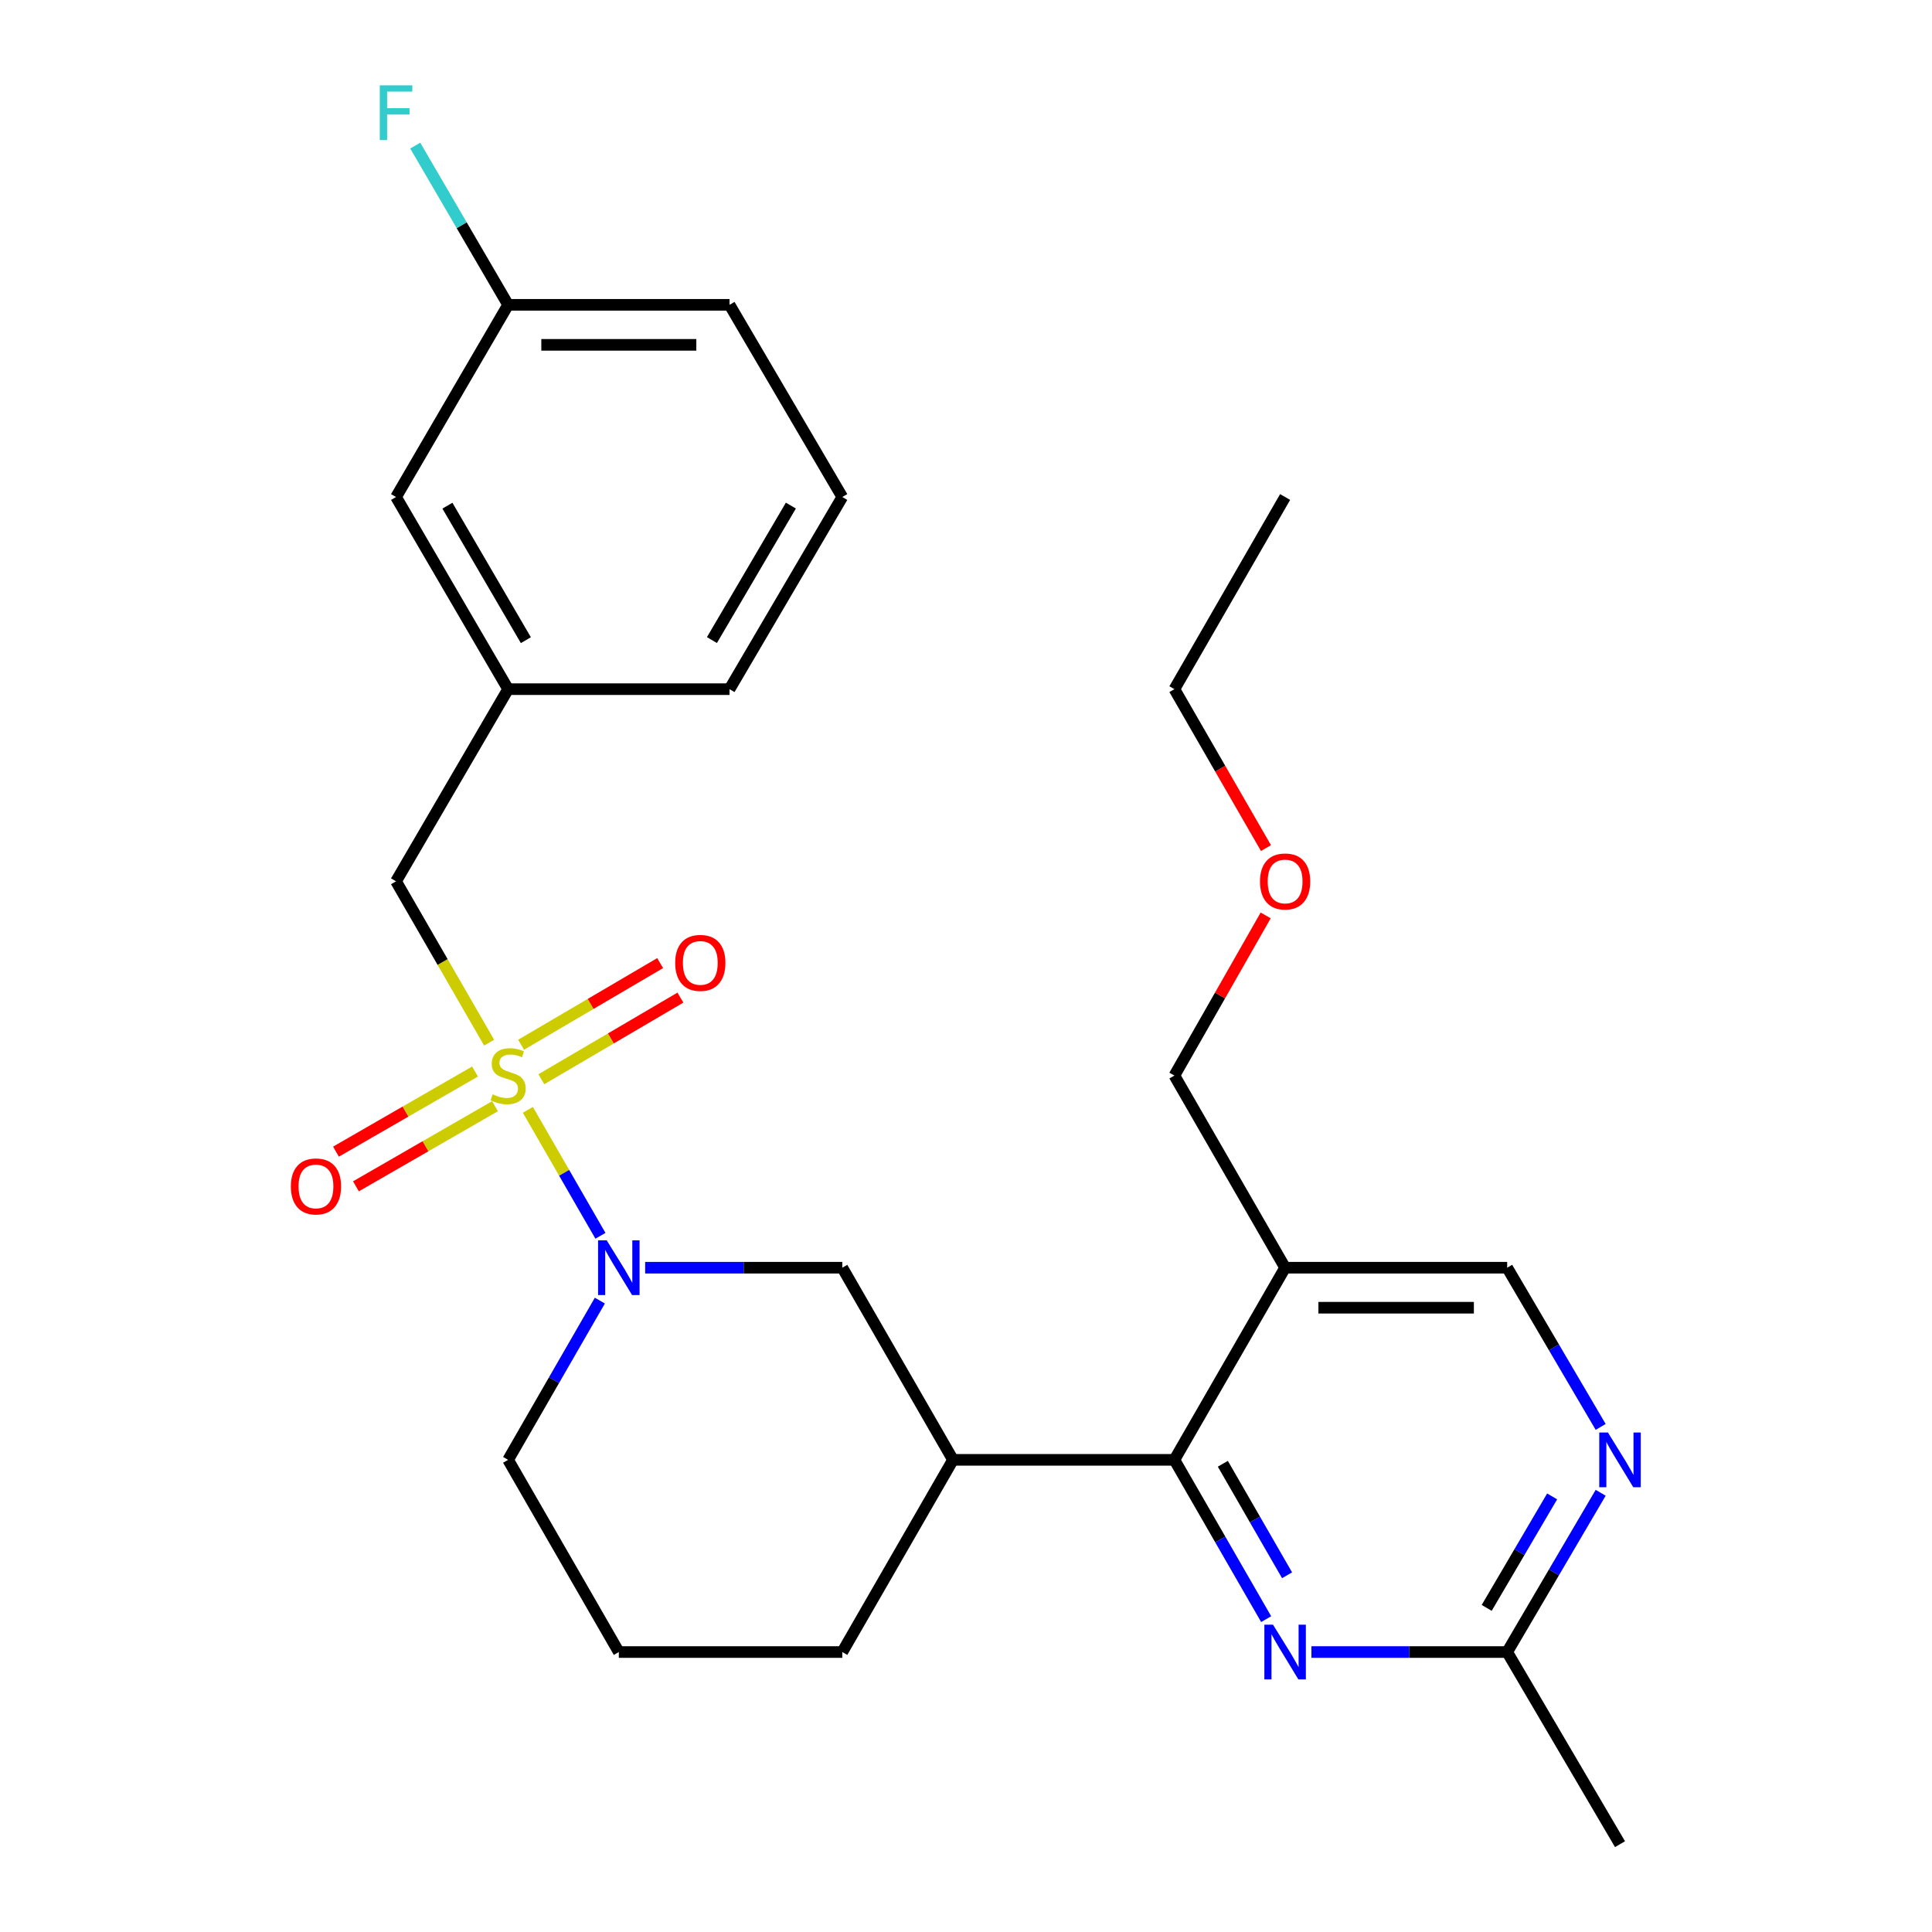 <?xml version='1.0' encoding='iso-8859-1'?>
<svg version='1.1' baseProfile='full'
              xmlns='http://www.w3.org/2000/svg'
                      xmlns:rdkit='http://www.rdkit.org/xml'
                      xmlns:xlink='http://www.w3.org/1999/xlink'
                  xml:space='preserve'
width='1000px' height='1000px' viewBox='0 0 1000 1000'>
<!-- END OF HEADER -->
<rect style='opacity:1.0;fill:#FFFFFF;stroke:none' width='1000' height='1000' x='0' y='0'> </rect>
<path class='bond-0' d='M 273.224,574.458 L 292.004,607.051' style='fill:none;fill-rule:evenodd;stroke:#CCCC00;stroke-width:6px;stroke-linecap:butt;stroke-linejoin:miter;stroke-opacity:1' />
<path class='bond-0' d='M 292.004,607.051 L 310.784,639.645' style='fill:none;fill-rule:evenodd;stroke:#0000FF;stroke-width:6px;stroke-linecap:butt;stroke-linejoin:miter;stroke-opacity:1' />
<path class='bond-6' d='M 253.177,539.686 L 229.084,497.924' style='fill:none;fill-rule:evenodd;stroke:#CCCC00;stroke-width:6px;stroke-linecap:butt;stroke-linejoin:miter;stroke-opacity:1' />
<path class='bond-6' d='M 229.084,497.924 L 204.991,456.162' style='fill:none;fill-rule:evenodd;stroke:#000000;stroke-width:6px;stroke-linecap:butt;stroke-linejoin:miter;stroke-opacity:1' />
<path class='bond-9' d='M 280.203,558.616 L 316.191,537.49' style='fill:none;fill-rule:evenodd;stroke:#CCCC00;stroke-width:6px;stroke-linecap:butt;stroke-linejoin:miter;stroke-opacity:1' />
<path class='bond-9' d='M 316.191,537.49 L 352.179,516.363' style='fill:none;fill-rule:evenodd;stroke:#FF0000;stroke-width:6px;stroke-linecap:butt;stroke-linejoin:miter;stroke-opacity:1' />
<path class='bond-9' d='M 269.718,540.754 L 305.706,519.628' style='fill:none;fill-rule:evenodd;stroke:#CCCC00;stroke-width:6px;stroke-linecap:butt;stroke-linejoin:miter;stroke-opacity:1' />
<path class='bond-9' d='M 305.706,519.628 L 341.694,498.501' style='fill:none;fill-rule:evenodd;stroke:#FF0000;stroke-width:6px;stroke-linecap:butt;stroke-linejoin:miter;stroke-opacity:1' />
<path class='bond-10' d='M 245.877,554.62 L 209.887,575.357' style='fill:none;fill-rule:evenodd;stroke:#CCCC00;stroke-width:6px;stroke-linecap:butt;stroke-linejoin:miter;stroke-opacity:1' />
<path class='bond-10' d='M 209.887,575.357 L 173.898,596.094' style='fill:none;fill-rule:evenodd;stroke:#FF0000;stroke-width:6px;stroke-linecap:butt;stroke-linejoin:miter;stroke-opacity:1' />
<path class='bond-10' d='M 256.218,572.567 L 220.228,593.304' style='fill:none;fill-rule:evenodd;stroke:#CCCC00;stroke-width:6px;stroke-linecap:butt;stroke-linejoin:miter;stroke-opacity:1' />
<path class='bond-10' d='M 220.228,593.304 L 184.238,614.04' style='fill:none;fill-rule:evenodd;stroke:#FF0000;stroke-width:6px;stroke-linecap:butt;stroke-linejoin:miter;stroke-opacity:1' />
<path class='bond-5' d='M 333.933,656.162 L 384.95,656.162' style='fill:none;fill-rule:evenodd;stroke:#0000FF;stroke-width:6px;stroke-linecap:butt;stroke-linejoin:miter;stroke-opacity:1' />
<path class='bond-5' d='M 384.95,656.162 L 435.967,656.162' style='fill:none;fill-rule:evenodd;stroke:#000000;stroke-width:6px;stroke-linecap:butt;stroke-linejoin:miter;stroke-opacity:1' />
<path class='bond-14' d='M 310.489,673.191 L 286.743,714.403' style='fill:none;fill-rule:evenodd;stroke:#0000FF;stroke-width:6px;stroke-linecap:butt;stroke-linejoin:miter;stroke-opacity:1' />
<path class='bond-14' d='M 286.743,714.403 L 262.997,755.615' style='fill:none;fill-rule:evenodd;stroke:#000000;stroke-width:6px;stroke-linecap:butt;stroke-linejoin:miter;stroke-opacity:1' />
<path class='bond-1' d='M 607.868,755.615 L 493.271,755.615' style='fill:none;fill-rule:evenodd;stroke:#000000;stroke-width:6px;stroke-linecap:butt;stroke-linejoin:miter;stroke-opacity:1' />
<path class='bond-2' d='M 607.868,755.615 L 631.615,796.839' style='fill:none;fill-rule:evenodd;stroke:#000000;stroke-width:6px;stroke-linecap:butt;stroke-linejoin:miter;stroke-opacity:1' />
<path class='bond-2' d='M 631.615,796.839 L 655.362,838.062' style='fill:none;fill-rule:evenodd;stroke:#0000FF;stroke-width:6px;stroke-linecap:butt;stroke-linejoin:miter;stroke-opacity:1' />
<path class='bond-2' d='M 632.939,757.644 L 649.562,786.5' style='fill:none;fill-rule:evenodd;stroke:#000000;stroke-width:6px;stroke-linecap:butt;stroke-linejoin:miter;stroke-opacity:1' />
<path class='bond-2' d='M 649.562,786.5 L 666.185,815.356' style='fill:none;fill-rule:evenodd;stroke:#0000FF;stroke-width:6px;stroke-linecap:butt;stroke-linejoin:miter;stroke-opacity:1' />
<path class='bond-4' d='M 607.868,755.615 L 665.172,656.162' style='fill:none;fill-rule:evenodd;stroke:#000000;stroke-width:6px;stroke-linecap:butt;stroke-linejoin:miter;stroke-opacity:1' />
<path class='bond-8' d='M 678.785,855.092 L 729.45,855.092' style='fill:none;fill-rule:evenodd;stroke:#0000FF;stroke-width:6px;stroke-linecap:butt;stroke-linejoin:miter;stroke-opacity:1' />
<path class='bond-8' d='M 729.45,855.092 L 780.114,855.092' style='fill:none;fill-rule:evenodd;stroke:#000000;stroke-width:6px;stroke-linecap:butt;stroke-linejoin:miter;stroke-opacity:1' />
<path class='bond-3' d='M 493.271,755.615 L 435.967,656.162' style='fill:none;fill-rule:evenodd;stroke:#000000;stroke-width:6px;stroke-linecap:butt;stroke-linejoin:miter;stroke-opacity:1' />
<path class='bond-27' d='M 493.271,755.615 L 435.967,855.092' style='fill:none;fill-rule:evenodd;stroke:#000000;stroke-width:6px;stroke-linecap:butt;stroke-linejoin:miter;stroke-opacity:1' />
<path class='bond-11' d='M 665.172,656.162 L 780.114,656.162' style='fill:none;fill-rule:evenodd;stroke:#000000;stroke-width:6px;stroke-linecap:butt;stroke-linejoin:miter;stroke-opacity:1' />
<path class='bond-11' d='M 682.413,676.874 L 762.872,676.874' style='fill:none;fill-rule:evenodd;stroke:#000000;stroke-width:6px;stroke-linecap:butt;stroke-linejoin:miter;stroke-opacity:1' />
<path class='bond-18' d='M 665.172,656.162 L 607.868,556.708' style='fill:none;fill-rule:evenodd;stroke:#000000;stroke-width:6px;stroke-linecap:butt;stroke-linejoin:miter;stroke-opacity:1' />
<path class='bond-12' d='M 204.991,456.162 L 262.997,356.708' style='fill:none;fill-rule:evenodd;stroke:#000000;stroke-width:6px;stroke-linecap:butt;stroke-linejoin:miter;stroke-opacity:1' />
<path class='bond-7' d='M 828.503,738.572 L 804.308,697.367' style='fill:none;fill-rule:evenodd;stroke:#0000FF;stroke-width:6px;stroke-linecap:butt;stroke-linejoin:miter;stroke-opacity:1' />
<path class='bond-7' d='M 804.308,697.367 L 780.114,656.162' style='fill:none;fill-rule:evenodd;stroke:#000000;stroke-width:6px;stroke-linecap:butt;stroke-linejoin:miter;stroke-opacity:1' />
<path class='bond-29' d='M 828.505,772.659 L 804.309,813.876' style='fill:none;fill-rule:evenodd;stroke:#0000FF;stroke-width:6px;stroke-linecap:butt;stroke-linejoin:miter;stroke-opacity:1' />
<path class='bond-29' d='M 804.309,813.876 L 780.114,855.092' style='fill:none;fill-rule:evenodd;stroke:#000000;stroke-width:6px;stroke-linecap:butt;stroke-linejoin:miter;stroke-opacity:1' />
<path class='bond-29' d='M 803.385,774.538 L 786.448,803.39' style='fill:none;fill-rule:evenodd;stroke:#0000FF;stroke-width:6px;stroke-linecap:butt;stroke-linejoin:miter;stroke-opacity:1' />
<path class='bond-29' d='M 786.448,803.39 L 769.51,832.241' style='fill:none;fill-rule:evenodd;stroke:#000000;stroke-width:6px;stroke-linecap:butt;stroke-linejoin:miter;stroke-opacity:1' />
<path class='bond-22' d='M 780.114,855.092 L 838.511,954.545' style='fill:none;fill-rule:evenodd;stroke:#000000;stroke-width:6px;stroke-linecap:butt;stroke-linejoin:miter;stroke-opacity:1' />
<path class='bond-13' d='M 262.997,356.708 L 204.991,257.255' style='fill:none;fill-rule:evenodd;stroke:#000000;stroke-width:6px;stroke-linecap:butt;stroke-linejoin:miter;stroke-opacity:1' />
<path class='bond-13' d='M 272.187,331.355 L 231.583,261.738' style='fill:none;fill-rule:evenodd;stroke:#000000;stroke-width:6px;stroke-linecap:butt;stroke-linejoin:miter;stroke-opacity:1' />
<path class='bond-23' d='M 262.997,356.708 L 377.605,356.708' style='fill:none;fill-rule:evenodd;stroke:#000000;stroke-width:6px;stroke-linecap:butt;stroke-linejoin:miter;stroke-opacity:1' />
<path class='bond-15' d='M 204.991,257.255 L 262.997,157.778' style='fill:none;fill-rule:evenodd;stroke:#000000;stroke-width:6px;stroke-linecap:butt;stroke-linejoin:miter;stroke-opacity:1' />
<path class='bond-19' d='M 262.997,755.615 L 320.301,855.092' style='fill:none;fill-rule:evenodd;stroke:#000000;stroke-width:6px;stroke-linecap:butt;stroke-linejoin:miter;stroke-opacity:1' />
<path class='bond-16' d='M 262.997,157.778 L 238.963,116.571' style='fill:none;fill-rule:evenodd;stroke:#000000;stroke-width:6px;stroke-linecap:butt;stroke-linejoin:miter;stroke-opacity:1' />
<path class='bond-16' d='M 238.963,116.571 L 214.928,75.363' style='fill:none;fill-rule:evenodd;stroke:#33CCCC;stroke-width:6px;stroke-linecap:butt;stroke-linejoin:miter;stroke-opacity:1' />
<path class='bond-28' d='M 262.997,157.778 L 377.605,157.778' style='fill:none;fill-rule:evenodd;stroke:#000000;stroke-width:6px;stroke-linecap:butt;stroke-linejoin:miter;stroke-opacity:1' />
<path class='bond-28' d='M 280.188,178.491 L 360.414,178.491' style='fill:none;fill-rule:evenodd;stroke:#000000;stroke-width:6px;stroke-linecap:butt;stroke-linejoin:miter;stroke-opacity:1' />
<path class='bond-17' d='M 435.967,855.092 L 320.301,855.092' style='fill:none;fill-rule:evenodd;stroke:#000000;stroke-width:6px;stroke-linecap:butt;stroke-linejoin:miter;stroke-opacity:1' />
<path class='bond-20' d='M 607.868,556.708 L 631.489,515.262' style='fill:none;fill-rule:evenodd;stroke:#000000;stroke-width:6px;stroke-linecap:butt;stroke-linejoin:miter;stroke-opacity:1' />
<path class='bond-20' d='M 631.489,515.262 L 655.111,473.815' style='fill:none;fill-rule:evenodd;stroke:#FF0000;stroke-width:6px;stroke-linecap:butt;stroke-linejoin:miter;stroke-opacity:1' />
<path class='bond-25' d='M 655.268,438.972 L 631.568,397.84' style='fill:none;fill-rule:evenodd;stroke:#FF0000;stroke-width:6px;stroke-linecap:butt;stroke-linejoin:miter;stroke-opacity:1' />
<path class='bond-25' d='M 631.568,397.84 L 607.868,356.708' style='fill:none;fill-rule:evenodd;stroke:#000000;stroke-width:6px;stroke-linecap:butt;stroke-linejoin:miter;stroke-opacity:1' />
<path class='bond-21' d='M 435.967,257.255 L 377.605,356.708' style='fill:none;fill-rule:evenodd;stroke:#000000;stroke-width:6px;stroke-linecap:butt;stroke-linejoin:miter;stroke-opacity:1' />
<path class='bond-21' d='M 409.35,261.69 L 368.496,331.307' style='fill:none;fill-rule:evenodd;stroke:#000000;stroke-width:6px;stroke-linecap:butt;stroke-linejoin:miter;stroke-opacity:1' />
<path class='bond-24' d='M 435.967,257.255 L 377.605,157.778' style='fill:none;fill-rule:evenodd;stroke:#000000;stroke-width:6px;stroke-linecap:butt;stroke-linejoin:miter;stroke-opacity:1' />
<path class='bond-26' d='M 607.868,356.708 L 665.172,257.255' style='fill:none;fill-rule:evenodd;stroke:#000000;stroke-width:6px;stroke-linecap:butt;stroke-linejoin:miter;stroke-opacity:1' />
<path  class='atom-0' d='M 254.997 566.428
Q 255.317 566.548, 256.637 567.108
Q 257.957 567.668, 259.397 568.028
Q 260.877 568.348, 262.317 568.348
Q 264.997 568.348, 266.557 567.068
Q 268.117 565.748, 268.117 563.468
Q 268.117 561.908, 267.317 560.948
Q 266.557 559.988, 265.357 559.468
Q 264.157 558.948, 262.157 558.348
Q 259.637 557.588, 258.117 556.868
Q 256.637 556.148, 255.557 554.628
Q 254.517 553.108, 254.517 550.548
Q 254.517 546.988, 256.917 544.788
Q 259.357 542.588, 264.157 542.588
Q 267.437 542.588, 271.157 544.148
L 270.237 547.228
Q 266.837 545.828, 264.277 545.828
Q 261.517 545.828, 259.997 546.988
Q 258.477 548.108, 258.517 550.068
Q 258.517 551.588, 259.277 552.508
Q 260.077 553.428, 261.197 553.948
Q 262.357 554.468, 264.277 555.068
Q 266.837 555.868, 268.357 556.668
Q 269.877 557.468, 270.957 559.108
Q 272.077 560.708, 272.077 563.468
Q 272.077 567.388, 269.437 569.508
Q 266.837 571.588, 262.477 571.588
Q 259.957 571.588, 258.037 571.028
Q 256.157 570.508, 253.917 569.588
L 254.997 566.428
' fill='#CCCC00'/>
<path  class='atom-1' d='M 314.041 642.002
L 323.321 657.002
Q 324.241 658.482, 325.721 661.162
Q 327.201 663.842, 327.281 664.002
L 327.281 642.002
L 331.041 642.002
L 331.041 670.322
L 327.161 670.322
L 317.201 653.922
Q 316.041 652.002, 314.801 649.802
Q 313.601 647.602, 313.241 646.922
L 313.241 670.322
L 309.561 670.322
L 309.561 642.002
L 314.041 642.002
' fill='#0000FF'/>
<path  class='atom-3' d='M 658.912 840.932
L 668.192 855.932
Q 669.112 857.412, 670.592 860.092
Q 672.072 862.772, 672.152 862.932
L 672.152 840.932
L 675.912 840.932
L 675.912 869.252
L 672.032 869.252
L 662.072 852.852
Q 660.912 850.932, 659.672 848.732
Q 658.472 846.532, 658.112 845.852
L 658.112 869.252
L 654.432 869.252
L 654.432 840.932
L 658.912 840.932
' fill='#0000FF'/>
<path  class='atom-8' d='M 832.251 741.455
L 841.531 756.455
Q 842.451 757.935, 843.931 760.615
Q 845.411 763.295, 845.491 763.455
L 845.491 741.455
L 849.251 741.455
L 849.251 769.775
L 845.371 769.775
L 835.411 753.375
Q 834.251 751.455, 833.011 749.255
Q 831.811 747.055, 831.451 746.375
L 831.451 769.775
L 827.771 769.775
L 827.771 741.455
L 832.251 741.455
' fill='#0000FF'/>
<path  class='atom-10' d='M 349.473 498.391
Q 349.473 491.591, 352.833 487.791
Q 356.193 483.991, 362.473 483.991
Q 368.753 483.991, 372.113 487.791
Q 375.473 491.591, 375.473 498.391
Q 375.473 505.271, 372.073 509.191
Q 368.673 513.071, 362.473 513.071
Q 356.233 513.071, 352.833 509.191
Q 349.473 505.311, 349.473 498.391
M 362.473 509.871
Q 366.793 509.871, 369.113 506.991
Q 371.473 504.071, 371.473 498.391
Q 371.473 492.831, 369.113 490.031
Q 366.793 487.191, 362.473 487.191
Q 358.153 487.191, 355.793 489.991
Q 353.473 492.791, 353.473 498.391
Q 353.473 504.111, 355.793 506.991
Q 358.153 509.871, 362.473 509.871
' fill='#FF0000'/>
<path  class='atom-11' d='M 150.543 614.092
Q 150.543 607.292, 153.903 603.492
Q 157.263 599.692, 163.543 599.692
Q 169.823 599.692, 173.183 603.492
Q 176.543 607.292, 176.543 614.092
Q 176.543 620.972, 173.143 624.892
Q 169.743 628.772, 163.543 628.772
Q 157.303 628.772, 153.903 624.892
Q 150.543 621.012, 150.543 614.092
M 163.543 625.572
Q 167.863 625.572, 170.183 622.692
Q 172.543 619.772, 172.543 614.092
Q 172.543 608.532, 170.183 605.732
Q 167.863 602.892, 163.543 602.892
Q 159.223 602.892, 156.863 605.692
Q 154.543 608.492, 154.543 614.092
Q 154.543 619.812, 156.863 622.692
Q 159.223 625.572, 163.543 625.572
' fill='#FF0000'/>
<path  class='atom-17' d='M 196.571 44.165
L 213.411 44.165
L 213.411 47.405
L 200.371 47.405
L 200.371 56.005
L 211.971 56.005
L 211.971 59.285
L 200.371 59.285
L 200.371 72.485
L 196.571 72.485
L 196.571 44.165
' fill='#33CCCC'/>
<path  class='atom-21' d='M 652.172 456.242
Q 652.172 449.442, 655.532 445.642
Q 658.892 441.842, 665.172 441.842
Q 671.452 441.842, 674.812 445.642
Q 678.172 449.442, 678.172 456.242
Q 678.172 463.122, 674.772 467.042
Q 671.372 470.922, 665.172 470.922
Q 658.932 470.922, 655.532 467.042
Q 652.172 463.162, 652.172 456.242
M 665.172 467.722
Q 669.492 467.722, 671.812 464.842
Q 674.172 461.922, 674.172 456.242
Q 674.172 450.682, 671.812 447.882
Q 669.492 445.042, 665.172 445.042
Q 660.852 445.042, 658.492 447.842
Q 656.172 450.642, 656.172 456.242
Q 656.172 461.962, 658.492 464.842
Q 660.852 467.722, 665.172 467.722
' fill='#FF0000'/>
</svg>

